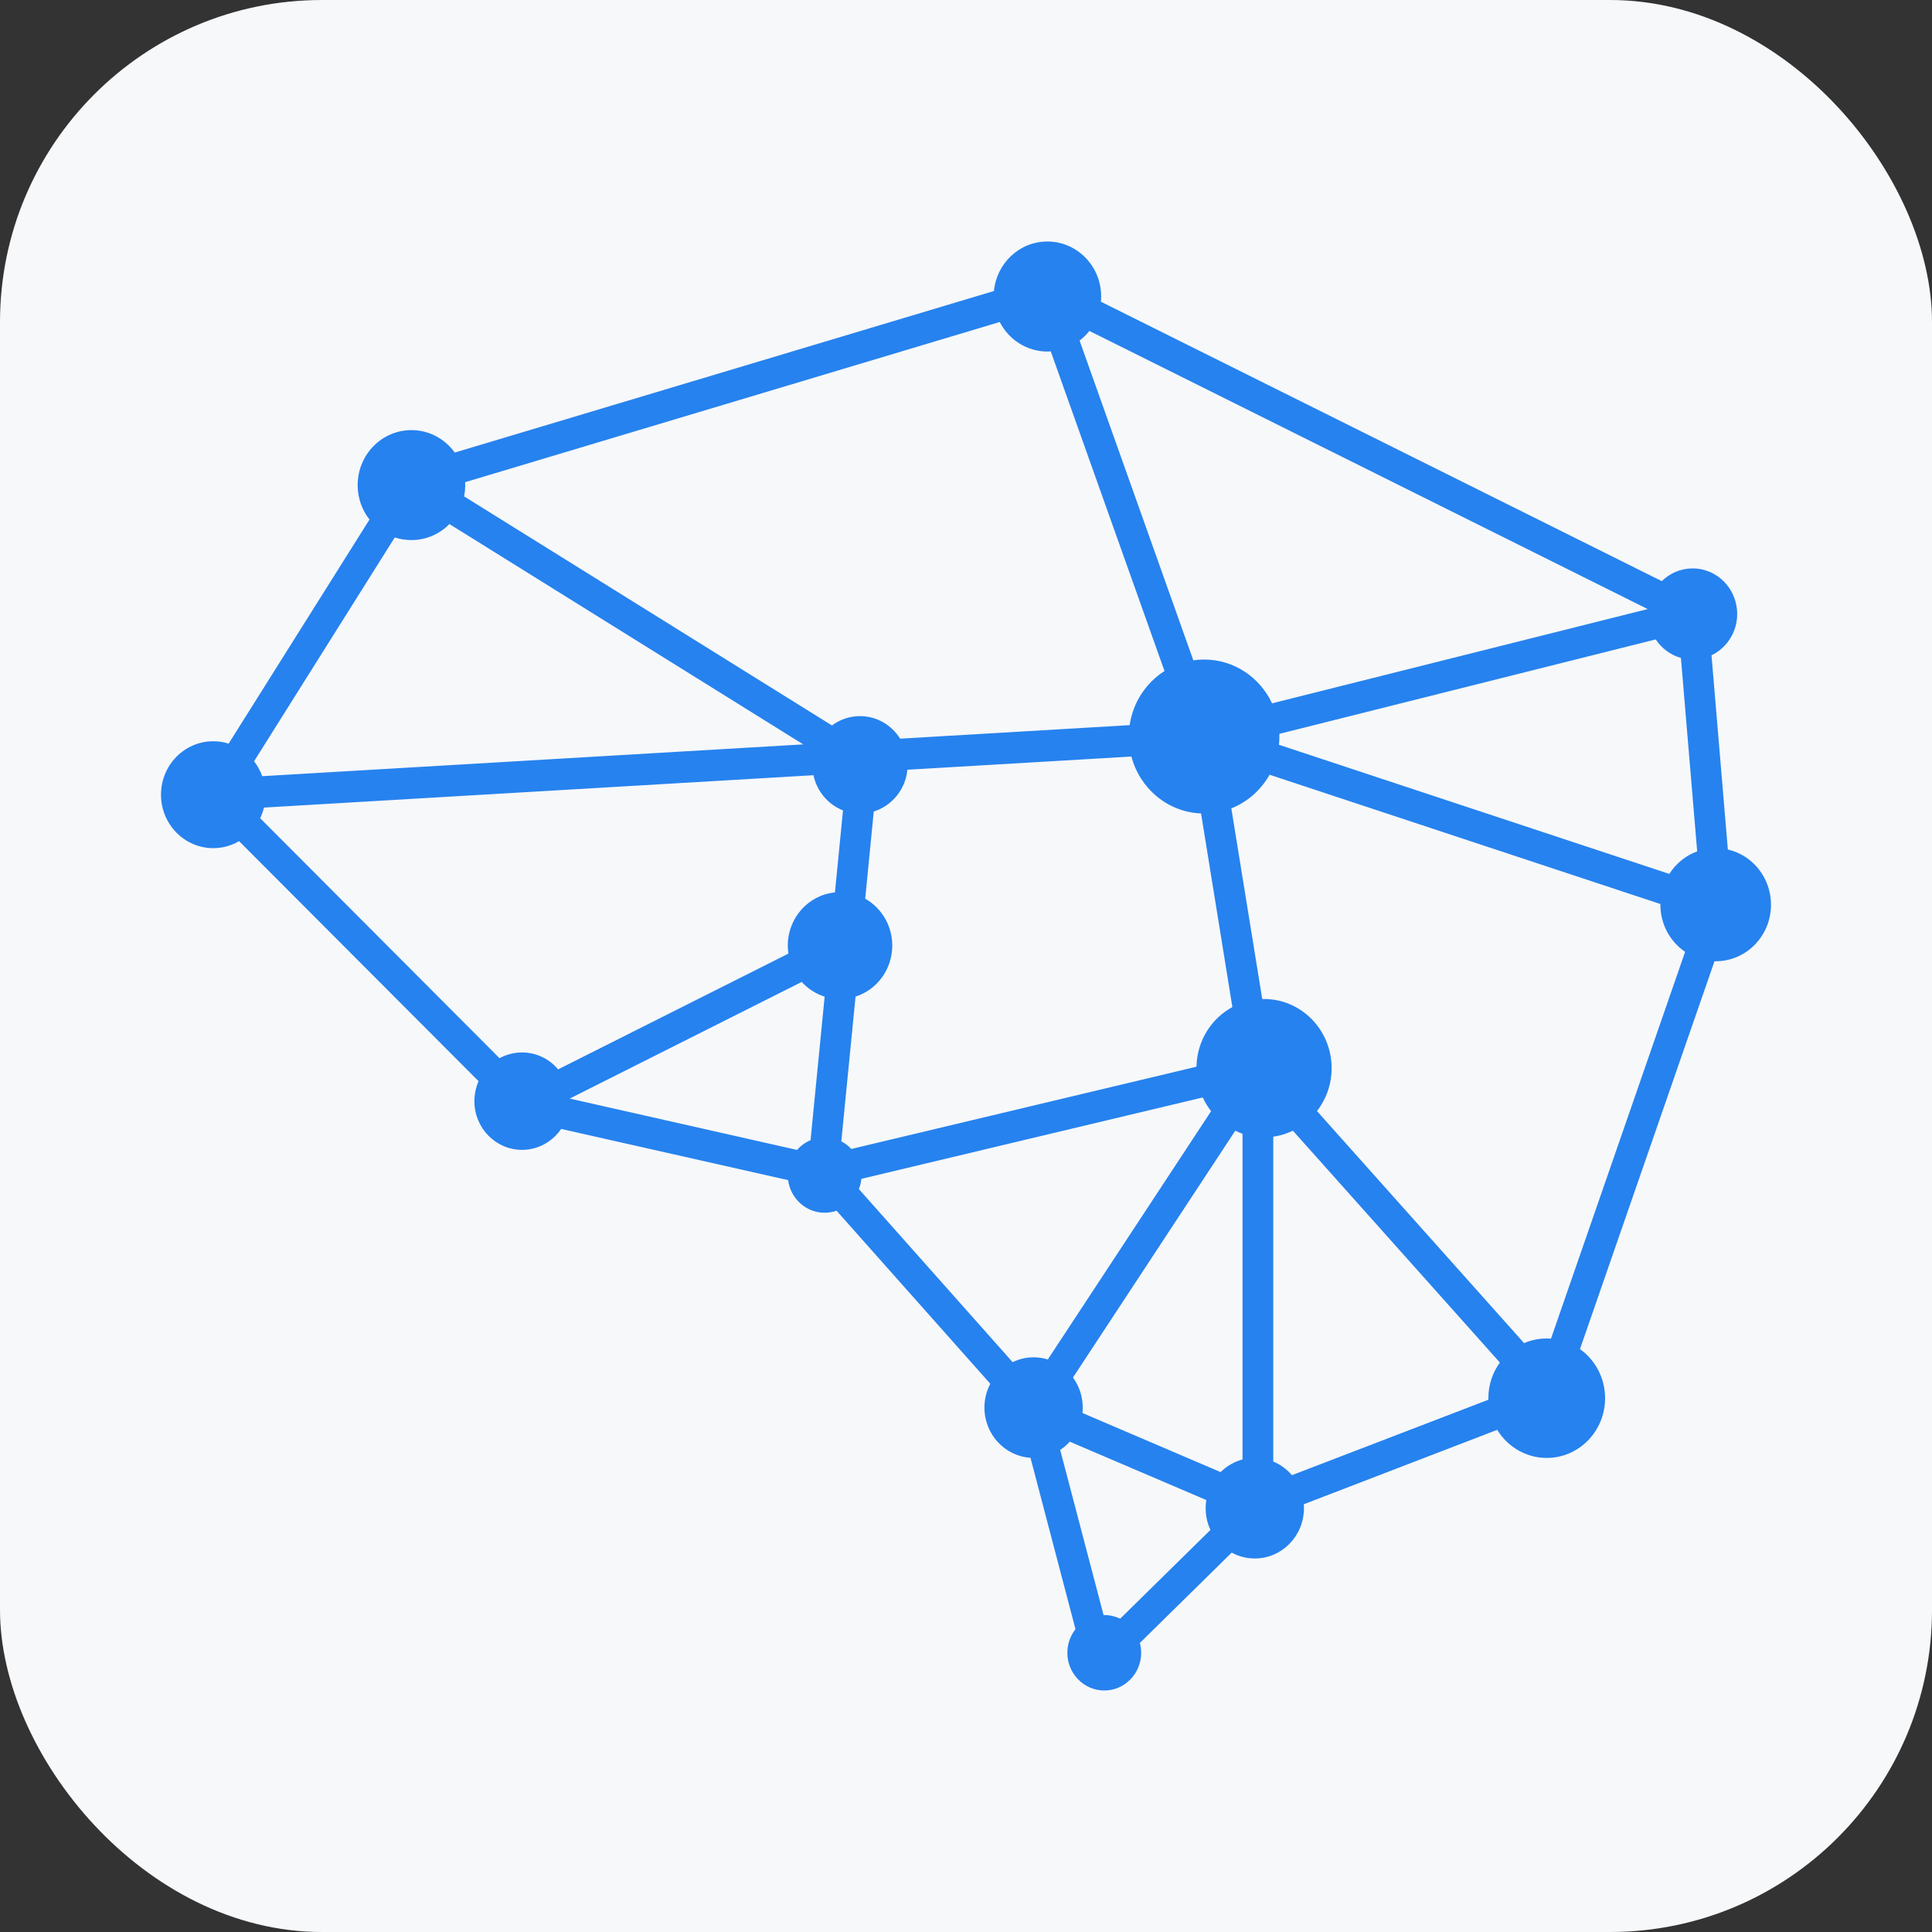 <svg width="24" height="24" viewBox="0 0 24 24" fill="none" xmlns="http://www.w3.org/2000/svg">
<rect x="0" y="0" width="24" height="24" fill="#333333" stroke="none"/>
<rect width="24" height="24" rx="4" fill="#F7F8FA"/>
<path fill-rule="evenodd" clip-rule="evenodd" d="M13.053 4.365C13.039 4.366 13.025 4.367 13.011 4.367C12.754 4.367 12.531 4.218 12.419 4L5.778 5.99C5.778 6.002 5.779 6.014 5.779 6.026C5.779 6.074 5.774 6.121 5.765 6.166L10.335 9.012C10.432 8.939 10.553 8.896 10.683 8.896C10.893 8.896 11.077 9.008 11.182 9.176L14.033 9.008C14.074 8.725 14.237 8.481 14.466 8.336L13.053 4.365ZM13.411 4.231L14.824 8.203C14.868 8.196 14.913 8.193 14.958 8.193C15.33 8.193 15.651 8.415 15.802 8.737L20.468 7.566L13.533 4.111C13.497 4.156 13.456 4.196 13.411 4.231ZM12.347 3.615C12.38 3.27 12.665 3 13.011 3C13.38 3 13.679 3.306 13.679 3.683C13.679 3.705 13.678 3.727 13.676 3.748L20.643 7.219C20.743 7.121 20.878 7.061 21.027 7.061C21.332 7.061 21.58 7.314 21.58 7.627C21.58 7.854 21.45 8.049 21.261 8.14L21.464 10.553C21.771 10.623 22 10.904 22 11.239C22 11.627 21.692 11.941 21.313 11.941C21.308 11.941 21.303 11.941 21.298 11.941L19.627 16.759C19.815 16.893 19.939 17.116 19.939 17.369C19.939 17.779 19.614 18.111 19.214 18.111C18.955 18.111 18.727 17.971 18.599 17.762L16.197 18.686C16.198 18.702 16.198 18.719 16.198 18.735C16.198 19.08 15.925 19.36 15.588 19.36C15.484 19.36 15.386 19.334 15.301 19.287L14.16 20.409C14.17 20.448 14.176 20.489 14.176 20.532C14.176 20.79 13.97 21 13.718 21C13.465 21 13.259 20.79 13.259 20.532C13.259 20.421 13.297 20.319 13.36 20.238L12.801 18.109C12.482 18.089 12.229 17.817 12.229 17.486C12.229 17.379 12.255 17.278 12.302 17.19L10.392 15.04C10.346 15.056 10.296 15.065 10.244 15.065C10.012 15.065 9.821 14.889 9.79 14.66L6.971 14.024C6.864 14.181 6.686 14.284 6.485 14.284C6.158 14.284 5.893 14.013 5.893 13.679C5.893 13.591 5.912 13.507 5.945 13.431L2.97 10.449C2.876 10.504 2.766 10.536 2.649 10.536C2.291 10.536 2 10.239 2 9.872C2 9.505 2.291 9.208 2.649 9.208C2.715 9.208 2.78 9.218 2.84 9.238L4.59 6.454C4.498 6.337 4.443 6.188 4.443 6.026C4.443 5.649 4.742 5.343 5.111 5.343C5.332 5.343 5.528 5.453 5.649 5.622L12.347 3.615ZM4.904 6.676L3.156 9.457C3.199 9.512 3.233 9.575 3.258 9.642L9.978 9.247L5.583 6.51C5.462 6.633 5.295 6.709 5.111 6.709C5.039 6.709 4.969 6.698 4.904 6.676ZM3.232 10.164C3.252 10.122 3.268 10.078 3.279 10.032L10.105 9.63C10.148 9.831 10.288 9.995 10.472 10.067L10.372 11.086C10.043 11.118 9.786 11.402 9.786 11.746C9.786 11.78 9.789 11.813 9.794 11.846L6.933 13.284C6.825 13.155 6.664 13.074 6.485 13.074C6.384 13.074 6.289 13.1 6.205 13.145L3.232 10.164ZM9.959 12.198L7.077 13.647L9.902 14.285C9.947 14.233 10.004 14.191 10.069 14.164L10.244 12.381C10.134 12.346 10.036 12.282 9.959 12.198ZM10.628 12.38L10.451 14.178C10.497 14.202 10.54 14.234 10.575 14.273L14.863 13.251C14.869 12.929 15.049 12.651 15.309 12.51L14.92 10.105C14.504 10.088 14.159 9.794 14.055 9.398L11.272 9.562C11.248 9.808 11.079 10.011 10.854 10.081L10.748 11.164C10.948 11.277 11.084 11.495 11.084 11.746C11.084 12.044 10.892 12.296 10.628 12.38ZM15.296 10.042L15.68 12.41C15.688 12.41 15.695 12.41 15.702 12.41C16.166 12.41 16.542 12.795 16.542 13.269C16.542 13.47 16.474 13.656 16.36 13.802L18.933 16.685C19.019 16.647 19.114 16.627 19.214 16.627C19.232 16.627 19.249 16.628 19.267 16.629L20.933 11.824C20.748 11.698 20.626 11.483 20.626 11.239C20.626 11.236 20.626 11.233 20.626 11.23L15.771 9.624C15.665 9.813 15.497 9.962 15.296 10.042ZM15.888 9.252L20.737 10.856C20.818 10.728 20.94 10.628 21.083 10.576L20.881 8.173C20.752 8.137 20.641 8.054 20.568 7.943L15.893 9.116C15.893 9.127 15.893 9.138 15.893 9.15C15.893 9.184 15.891 9.218 15.888 9.252ZM18.632 16.926L16.061 14.046C15.985 14.083 15.903 14.108 15.817 14.12V18.156C15.907 18.193 15.986 18.252 16.049 18.325L18.489 17.388C18.489 17.381 18.489 17.375 18.489 17.369C18.489 17.203 18.542 17.05 18.632 16.926ZM15.435 18.13V14.084C15.404 14.073 15.374 14.06 15.345 14.046L13.329 17.112C13.405 17.216 13.45 17.346 13.45 17.486C13.45 17.509 13.449 17.531 13.447 17.553L15.163 18.287C15.238 18.212 15.331 18.158 15.435 18.13ZM14.985 18.634L13.289 17.909C13.254 17.948 13.214 17.983 13.17 18.011L13.709 20.063C13.712 20.063 13.715 20.063 13.718 20.063C13.788 20.063 13.855 20.079 13.915 20.108L15.037 19.005C14.998 18.923 14.977 18.832 14.977 18.735C14.977 18.701 14.98 18.667 14.985 18.634ZM13.016 16.888L15.045 13.803C15.004 13.751 14.969 13.694 14.941 13.633L10.7 14.644C10.696 14.688 10.685 14.731 10.669 14.771L12.579 16.921C12.658 16.883 12.746 16.861 12.84 16.861C12.901 16.861 12.96 16.87 13.016 16.888Z" fill="#2682EE"/>
</svg>
